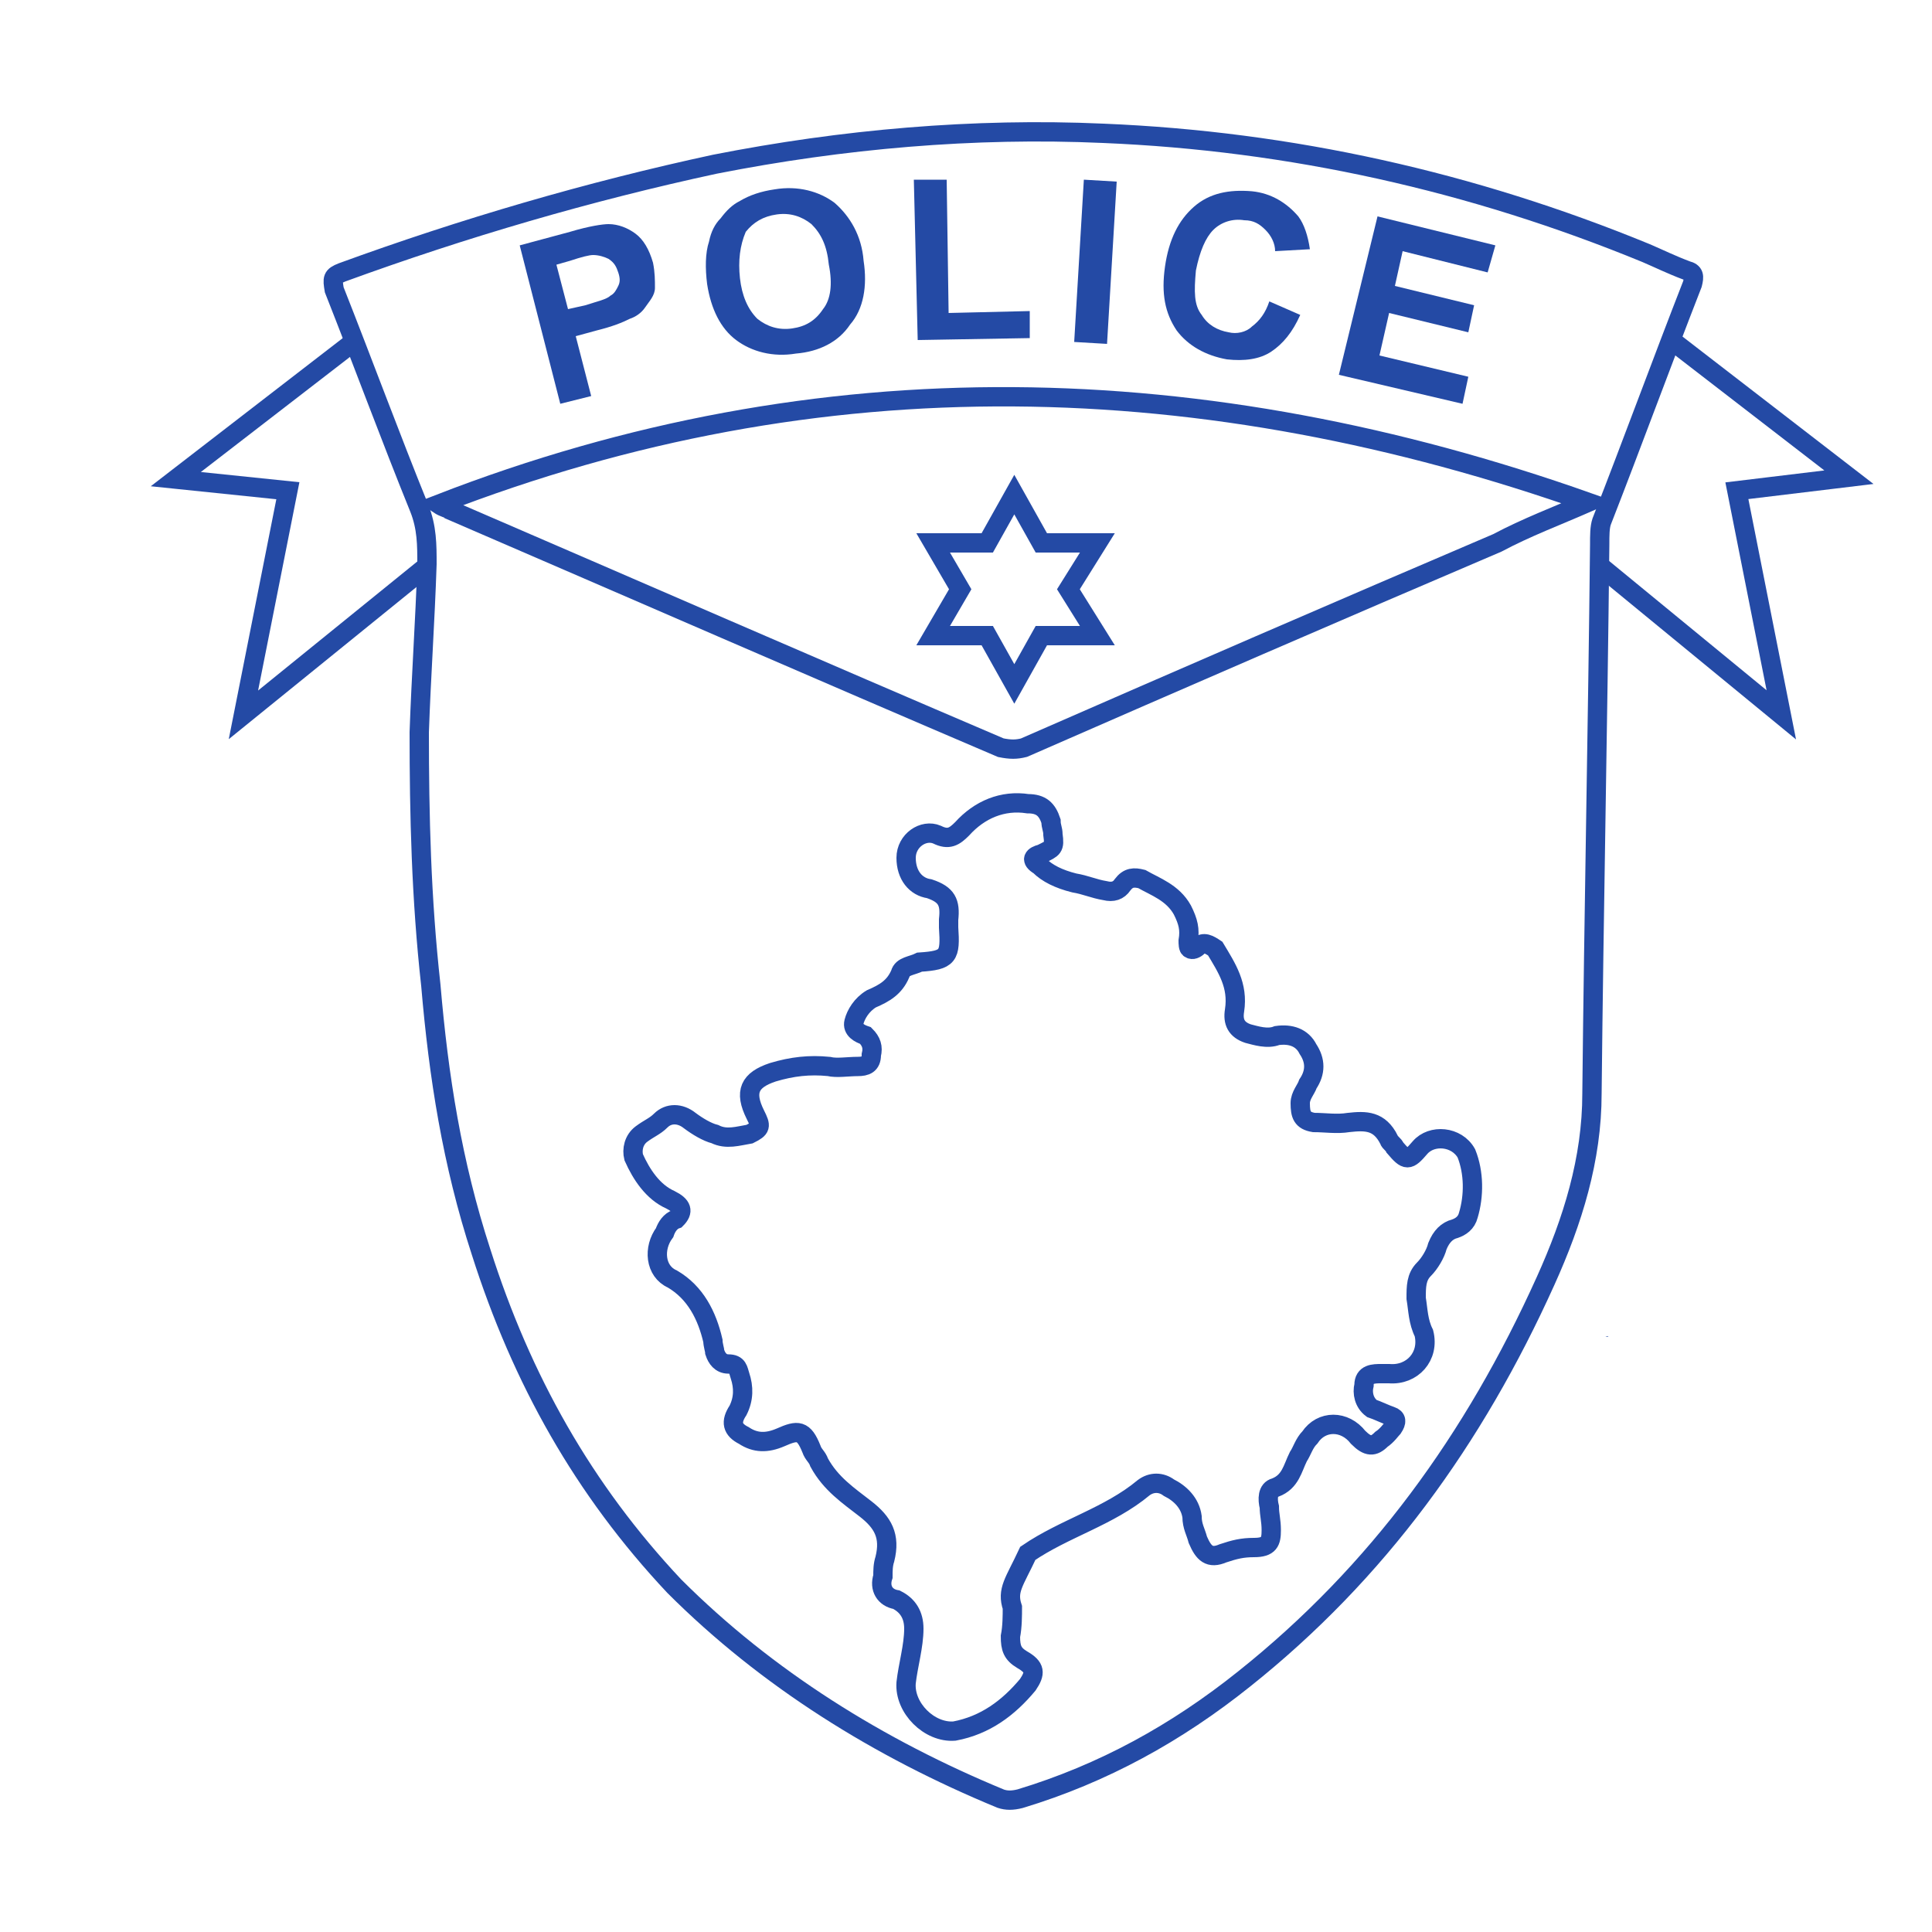 <?xml version="1.0" encoding="utf-8"?>
<!-- Generator: Adobe Illustrator 24.2.1, SVG Export Plug-In . SVG Version: 6.00 Build 0)  -->
<svg version="1.1" id="Layer_1" xmlns="http://www.w3.org/2000/svg" xmlns:xlink="http://www.w3.org/1999/xlink" x="0px" y="0px"
	 viewBox="0 0 100 100" style="enable-background:new 0 0 100 100;" xml:space="preserve">
<style type="text/css">
	.st0{fill:#244aa5;}
	.st1{fill:#244aa5;}
	.st2{fill:#244aa5;}
	.st3{fill:none;stroke:#244aa5;stroke-miterlimit:10;}
</style>
<g>
	<g id="OCYXP1_1_">
		<g>
			<g>
				<path class="st0" d="M83.3,69.2L83.3,69.2L83.3,69.2z"/>
				<path class="st0" d="M83.3,69.2L83.3,69.2L83.3,69.2z"/>
			</g>
			<g>
				<path class="st1" d="M4.3,37L4.3,37L4.3,37z"/>
			</g>
			<path class="st2" d="M83.1,69.2C83.3,69.2,83.3,69.1,83.1,69.2C83.3,69.2,83.3,69.2,83.1,69.2z"/>
			<path class="st3" d="M52.4,83.2c0,0.4,0,1-0.1,1.5c0,0.6,0.1,0.9,0.6,1.2c0.7,0.4,0.7,0.7,0.3,1.3c-1,1.2-2.2,2.1-3.8,2.4
				c-1.3,0.1-2.6-1.2-2.5-2.5c0.1-0.9,0.4-1.9,0.4-2.8c0-0.7-0.3-1.2-0.9-1.5c-0.6-0.1-0.9-0.6-0.7-1.2c0-0.3,0-0.6,0.1-0.9
				c0.3-1.2-0.1-1.9-1-2.6c-0.9-0.7-1.8-1.3-2.4-2.4c-0.1-0.3-0.3-0.4-0.4-0.7c-0.4-1-0.7-1-1.6-0.6c-0.7,0.3-1.3,0.3-1.9-0.1
				c-0.6-0.3-0.7-0.7-0.3-1.3c0.3-0.6,0.3-1.2,0.1-1.8c-0.1-0.3-0.1-0.6-0.6-0.6c-0.4,0-0.6-0.3-0.7-0.6c0-0.1-0.1-0.4-0.1-0.6
				c-0.3-1.3-0.9-2.5-2.1-3.2c-0.9-0.4-1-1.6-0.4-2.4c0.1-0.3,0.3-0.6,0.6-0.7c0.4-0.4,0.3-0.7-0.3-1c-0.9-0.4-1.5-1.3-1.9-2.2
				c-0.1-0.4,0-0.9,0.4-1.2c0.4-0.3,0.7-0.4,1-0.7c0.4-0.4,1-0.4,1.5,0c0.4,0.3,0.9,0.6,1.3,0.7c0.6,0.3,1.2,0.1,1.8,0
				c0.6-0.3,0.6-0.4,0.3-1c-0.6-1.2-0.3-1.8,0.9-2.2c1-0.3,1.9-0.4,2.9-0.3c0.4,0.1,1,0,1.5,0c0.4,0,0.7-0.1,0.7-0.6
				c0.1-0.4,0-0.7-0.3-1c-0.3-0.1-0.7-0.3-0.6-0.7c0.1-0.4,0.4-0.9,0.9-1.2c0.7-0.3,1.2-0.6,1.5-1.3c0.1-0.4,0.6-0.4,1-0.6
				c1.5-0.1,1.6-0.3,1.5-1.8c0-0.1,0-0.3,0-0.4c0.1-0.9-0.1-1.3-1-1.6c-0.7-0.1-1.2-0.7-1.2-1.6c0-0.9,0.9-1.5,1.6-1.2
				c0.6,0.3,0.9,0.1,1.3-0.3c0.9-1,2.1-1.5,3.4-1.3c0.7,0,1,0.3,1.2,0.9c0,0.3,0.1,0.4,0.1,0.7c0.1,0.7,0,0.7-0.6,1
				c-0.4,0.1-0.6,0.3-0.1,0.6c0.4,0.4,1,0.7,1.8,0.9c0.6,0.1,1,0.3,1.6,0.4c0.4,0.1,0.7,0,0.9-0.3c0.3-0.4,0.6-0.4,1-0.3
				c0.7,0.4,1.6,0.7,2.1,1.6c0.3,0.6,0.4,1,0.3,1.6c0,0.1,0,0.4,0.1,0.4c0.1,0.1,0.3,0,0.4-0.1c0.3-0.3,0.6-0.1,0.9,0.1
				c0.6,1,1.2,1.9,1,3.2c-0.1,0.6,0.1,1,0.7,1.2c0.4,0.1,1,0.3,1.5,0.1c0.7-0.1,1.3,0.1,1.6,0.7c0.4,0.6,0.4,1.2,0,1.8
				c-0.1,0.3-0.4,0.6-0.4,1c0,0.6,0.1,0.9,0.7,1c0.6,0,1.2,0.1,1.8,0c0.9-0.1,1.6-0.1,2.1,0.9c0,0.1,0.3,0.3,0.3,0.4
				c0.6,0.7,0.7,0.7,1.3,0c0.6-0.7,1.9-0.6,2.4,0.3c0.4,1,0.4,2.2,0.1,3.2c-0.1,0.4-0.4,0.6-0.7,0.7c-0.4,0.1-0.7,0.4-0.9,0.9
				c-0.1,0.4-0.4,0.9-0.7,1.2c-0.4,0.4-0.4,0.9-0.4,1.5c0.1,0.6,0.1,1.2,0.4,1.8c0.3,1.2-0.6,2.2-1.8,2.1c-0.1,0-0.3,0-0.4,0
				c-0.4,0-0.9,0-0.9,0.6c-0.1,0.4,0,0.9,0.4,1.2c0.3,0.1,0.7,0.3,1,0.4c0.3,0.1,0.3,0.3,0.1,0.6c-0.1,0.1-0.3,0.4-0.6,0.6
				c-0.4,0.4-0.7,0.4-1.2-0.1c-0.7-0.9-1.9-0.9-2.5,0c-0.3,0.3-0.4,0.7-0.6,1c-0.3,0.6-0.4,1.3-1.2,1.6c-0.4,0.1-0.4,0.6-0.3,1
				c0,0.4,0.1,0.7,0.1,1.2c0,0.6-0.1,0.9-0.9,0.9c-0.6,0-1,0.1-1.6,0.3c-0.7,0.3-1,0-1.3-0.7c-0.1-0.4-0.3-0.7-0.3-1.2
				c-0.1-0.7-0.6-1.2-1.2-1.5c-0.4-0.3-0.9-0.3-1.3,0c-1.8,1.5-4.1,2.1-6,3.4C52.5,81.9,52.1,82.3,52.4,83.2z"/>
			<path class="st3" d="M82.2,26c-1.6,0.7-3.2,1.3-4.7,2.1c-8.2,3.5-16.5,7.1-24.5,10.6c-0.4,0.1-0.7,0.1-1.2,0
				c-9.6-4.1-19-8.2-28.5-12.3c-0.1-0.1-0.3-0.1-0.6-0.3C42.5,18.4,62.4,19,82.2,26z"/>
		</g>
	</g>
	<path class="st3" d="M21.7,37.9c0.1-2.9,0.3-5.7,0.4-8.7c0-1,0-1.9-0.4-2.9c-1.5-3.7-2.9-7.5-4.4-11.3c-0.1-0.6-0.1-0.7,0.4-0.9
		C24,11.8,30.5,9.9,37,8.5c6.6-1.3,13.4-1.9,20.1-1.6c9.7,0.4,19.1,2.5,28.1,6.2c0.7,0.3,1.3,0.6,2.1,0.9c0.4,0.1,0.4,0.3,0.3,0.7
		c-1.6,4.1-3.1,8.2-4.7,12.3c-0.1,0.3-0.1,0.7-0.1,1.2c-0.1,9.4-0.3,18.8-0.4,28.4c0,3.4-1,6.6-2.4,9.7c-3.7,8.2-8.7,15.1-15.6,20.6
		c-3.5,2.8-7.3,4.9-11.6,6.2c-0.4,0.1-0.7,0.1-1,0c-6.3-2.6-12.1-6.2-16.9-11c-4.7-5-7.9-10.7-10-17.3c-1.5-4.6-2.2-9.1-2.6-13.8
		C21.8,46.5,21.7,42.2,21.7,37.9z"/>
	<polyline class="st3" points="22.1,29.3 12.6,37 14.9,25.4 9.1,24.8 18.3,17.7 	"/>
	<polyline class="st3" points="82.7,29.2 92.2,37 89.9,25.4 95.7,24.7 86.5,17.6 	"/>
	<g>
		<path class="st1" d="M29,20.9l-2.1-8.2l2.6-0.7c1-0.3,1.7-0.4,2-0.4c0.5,0,1,0.2,1.4,0.5c0.4,0.3,0.7,0.8,0.9,1.5
			c0.1,0.5,0.1,0.9,0.1,1.3s-0.3,0.7-0.5,1c-0.2,0.3-0.5,0.5-0.8,0.6c-0.4,0.2-0.9,0.4-1.7,0.6l-1.1,0.3l0.8,3.1L29,20.9z
			 M28.8,13.7l0.6,2.3l0.9-0.2c0.6-0.2,1.1-0.3,1.3-0.5c0.2-0.1,0.3-0.3,0.4-0.5c0.1-0.2,0.1-0.4,0-0.7c-0.1-0.3-0.2-0.5-0.5-0.7
			c-0.2-0.1-0.5-0.2-0.8-0.2c-0.2,0-0.6,0.1-1.2,0.3L28.8,13.7z"/>
		<path class="st1" d="M36.6,14.7c-0.1-0.8-0.1-1.6,0.1-2.2c0.1-0.5,0.3-0.9,0.6-1.2c0.3-0.4,0.6-0.7,1-0.9c0.5-0.3,1.1-0.5,1.8-0.6
			c1.2-0.2,2.3,0.1,3.1,0.7c0.8,0.7,1.4,1.7,1.5,3c0.2,1.3,0,2.5-0.7,3.3c-0.6,0.9-1.6,1.4-2.8,1.5c-1.2,0.2-2.3-0.1-3.1-0.7
			C37.3,17,36.8,16,36.6,14.7z M38.3,14.4c0.1,0.9,0.4,1.6,0.9,2.1c0.5,0.4,1.1,0.6,1.8,0.5c0.7-0.1,1.2-0.4,1.6-1
			c0.4-0.5,0.5-1.3,0.3-2.3c-0.1-1-0.4-1.6-0.9-2.1c-0.5-0.4-1.1-0.6-1.8-0.5c-0.7,0.1-1.2,0.4-1.6,0.9
			C38.3,12.7,38.2,13.5,38.3,14.4z"/>
		<path class="st1" d="M47.5,17.6l-0.2-8.3l1.7,0l0.1,6.9l4.2-0.1l0,1.4L47.5,17.6z"/>
		<path class="st1" d="M55.6,17.7l0.5-8.4l1.7,0.1l-0.5,8.4L55.6,17.7z"/>
		<path class="st1" d="M65.7,15.6l1.6,0.7c-0.4,0.9-0.9,1.5-1.5,1.9c-0.6,0.4-1.4,0.5-2.3,0.4c-1.1-0.2-2-0.7-2.6-1.5
			c-0.6-0.9-0.8-1.9-0.6-3.3c0.2-1.4,0.7-2.4,1.5-3.1c0.8-0.7,1.8-0.9,3-0.8c1,0.1,1.8,0.6,2.4,1.3c0.3,0.4,0.5,1,0.6,1.7L66,13
			c0-0.4-0.2-0.8-0.5-1.1c-0.3-0.3-0.6-0.5-1.1-0.5c-0.6-0.1-1.2,0.1-1.6,0.5c-0.4,0.4-0.7,1.1-0.9,2.1c-0.1,1.1-0.1,1.8,0.3,2.3
			c0.3,0.5,0.8,0.8,1.4,0.9c0.4,0.1,0.9,0,1.2-0.3C65.2,16.6,65.5,16.2,65.7,15.6z"/>
		<path class="st1" d="M69.3,19.4l2-8.2l6.1,1.5L77,14.1L72.6,13l-0.4,1.8l4.1,1l-0.3,1.4l-4.1-1l-0.5,2.2l4.6,1.1l-0.3,1.4
			L69.3,19.4z"/>
	</g>
	<polygon class="st3" points="52.5,25.6 53.9,28.1 56.8,28.1 55.3,30.5 56.8,32.9 53.9,32.9 52.5,35.4 51.1,32.9 48.3,32.9 
		49.7,30.5 48.3,28.1 51.1,28.1 	"/>
</g>
</svg>
